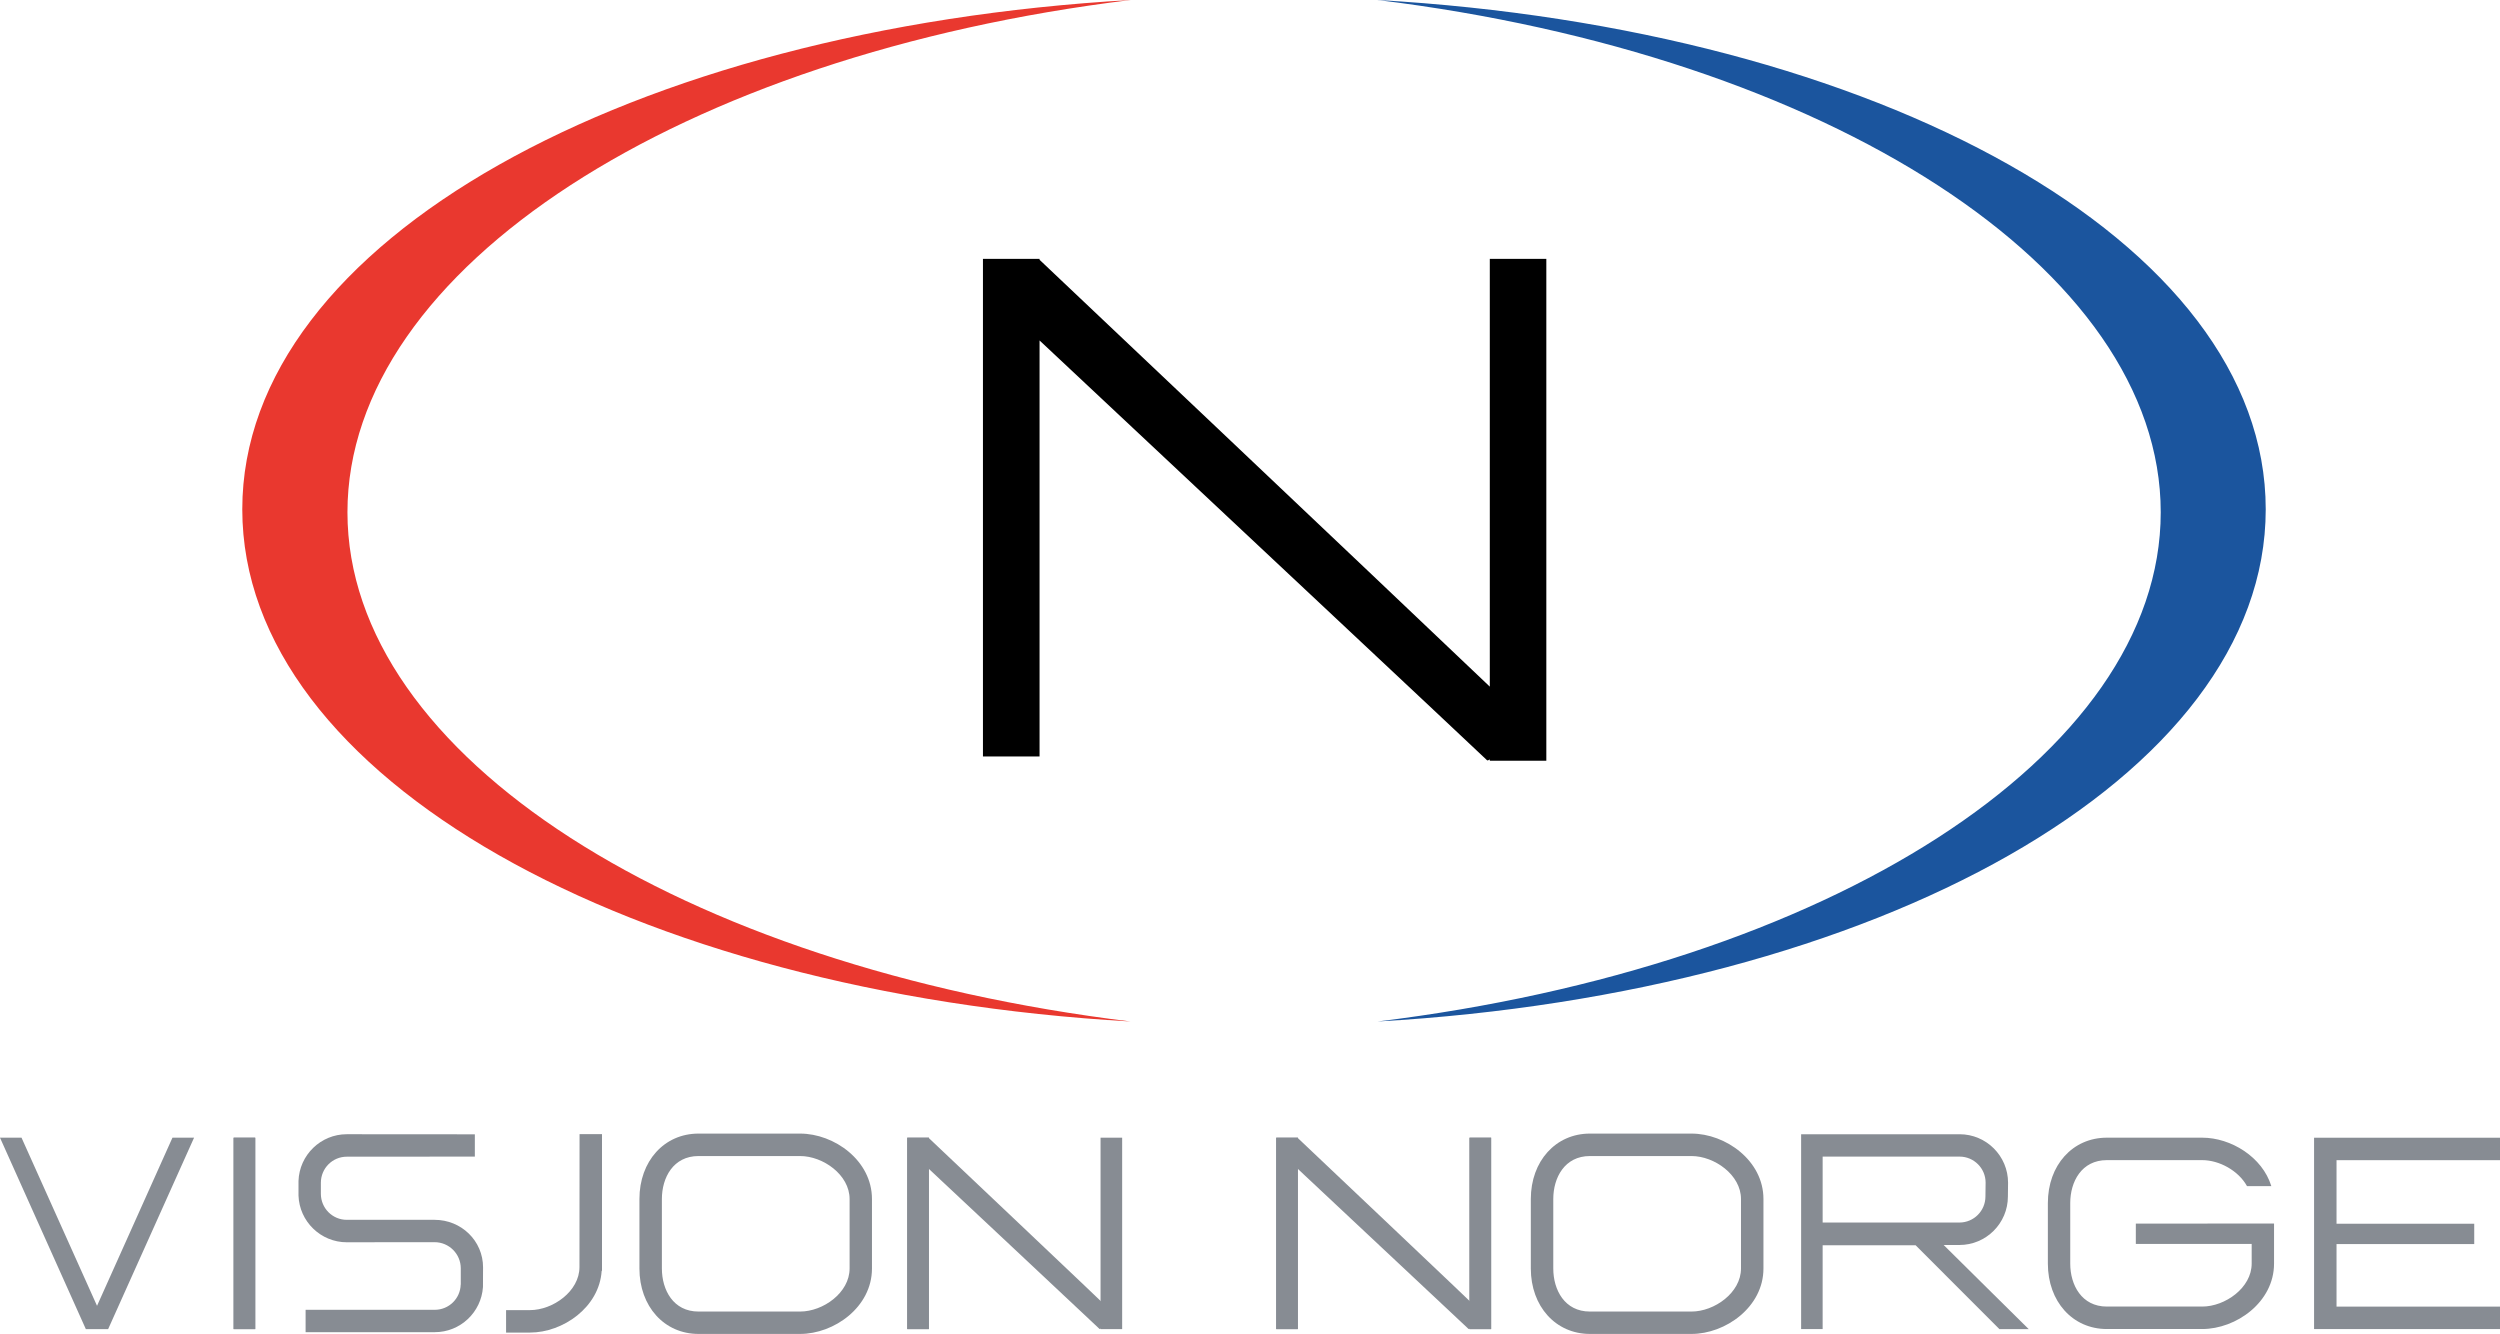 <?xml version="1.0" encoding="UTF-8" standalone="no"?>
<!-- Created with Inkscape (http://www.inkscape.org/) -->

<svg
   xmlns:dc="http://purl.org/dc/elements/1.1/"
   xmlns:cc="http://creativecommons.org/ns#"
   xmlns:rdf="http://www.w3.org/1999/02/22-rdf-syntax-ns#"
   xmlns:svg="http://www.w3.org/2000/svg"
   xmlns="http://www.w3.org/2000/svg"
   xmlns:xlink="http://www.w3.org/1999/xlink"
   xmlns:sodipodi="http://sodipodi.sourceforge.net/DTD/sodipodi-0.dtd"
   xmlns:inkscape="http://www.inkscape.org/namespaces/inkscape"
   width="566"
   height="302"
   id="svg2"
   sodipodi:version="0.32"
   inkscape:version="0.47 r22583"
   version="1.0">
  <g
     inkscape:label="Layer 1"
     inkscape:groupmode="layer"
     id="layer1"
     transform="translate(-108.82,-581.229)">
    <path
       id="path64765"
       d="m 446.111,639.835 0,96.851 C 417.869,709.788 347.15,642.867 344.176,640.046 l 0,-0.211 -12.816,0 0,112.66 12.816,0 0,-94.184 c 29.355,27.532 100.419,94.126 101.36,95.086 0.173,0 0.345,-0.096 0.576,-0.23 l 0,0.288 12.797,0 0,-113.619 -12.797,0 z"
       style="fill:#000000;fill-rule:nonzero;stroke:none" />
    <path
       id="path64769"
       d="m 420.673,581.23 0,0 c 101.743,12.433 177.336,60.704 177.336,115.979 0,55.256 -75.593,102.875 -177.336,115.289 113.101,-6.466 201.107,-55.217 201.107,-115.96 0,-60.762 -88.006,-108.842 -201.107,-115.308"
       style="fill:#1b559e;fill-rule:nonzero;stroke:none" />
    <path
       id="path64773"
       d="m 364.799,581.23 0,0 c -101.743,12.433 -177.317,60.704 -177.317,115.979 0,55.256 75.574,102.875 177.317,115.289 -113.121,-6.466 -201.127,-55.217 -201.127,-115.96 0,-60.762 88.006,-108.842 201.127,-115.308"
       style="fill:#e9382f;fill-rule:nonzero;stroke:none" />
    <path
       style="fill:#878c93;fill-rule:nonzero;stroke:none"
       d="m 402.649,882.141 -4.892,0 0,-43.341 4.892,0 0,43.341 z"
       id="path64775" />
    <path
       style="fill:#878c93;fill-rule:nonzero;stroke:none"
       d="m 402.649,882.141 -4.892,0 0,-43.341 4.892,0 0,43.341 z"
       id="path64777" />
    <path
       style="fill:#878c93;fill-rule:nonzero;stroke:none"
       d="m 166.604,882.141 -4.892,0 0,-43.341 4.892,0 0,43.341 z"
       id="path64779" />
    <path
       style="fill:#878c93;fill-rule:nonzero;stroke:none"
       d="m 166.604,882.141 -4.892,0 0,-43.341 4.892,0 0,43.341 z"
       id="path64781" />
    <path
       id="path64785"
       d="m 147.863,838.802 c -0.537,1.209 -12.01,26.764 -17.076,38.065 -5.084,-11.301 -16.538,-36.856 -17.095,-38.065 l -4.873,0 c 0.652,1.458 18.783,41.864 19.435,43.341 l 0.173,0 4.72,0 0.154,0 c 0.671,-1.477 18.802,-41.883 19.455,-43.341 l -4.892,0 z"
       style="fill:#878c93;fill-rule:nonzero;stroke:none" />
    <path
       style="fill:#878c93;fill-rule:nonzero;stroke:none"
       d="m 446.412,882.141 -4.892,0 0,-43.341 4.892,0 0,43.341 z"
       id="path64787" />
    <path
       style="fill:#878c93;fill-rule:nonzero;stroke:none"
       d="m 446.412,882.141 -4.892,0 0,-43.341 4.892,0 0,43.341 z"
       id="path64789" />
    <path
       id="path64793"
       d="m 402.582,838.821 c 0,0 40.809,38.621 43.226,41.039 -2.36,0 -3.991,2.264 -4.49,2.264 -0.46,-0.46 -43.437,-40.732 -43.437,-40.732"
       style="fill:#878c93;fill-rule:nonzero;stroke:none" />
    <path
       style="fill:#878c93;fill-rule:nonzero;stroke:none"
       d="m 319.113,882.141 -4.892,0 0,-43.341 4.892,0 0,43.341 z"
       id="path64795" />
    <path
       style="fill:#878c93;fill-rule:nonzero;stroke:none"
       d="m 319.113,882.141 -4.892,0 0,-43.341 4.892,0 0,43.341 z"
       id="path64797" />
    <path
       style="fill:#878c93;fill-rule:nonzero;stroke:none"
       d="m 362.877,882.141 -4.892,0 0,-43.341 4.892,0 0,43.341 z"
       id="path64799" />
    <path
       id="path64803"
       d="m 319.039,838.821 c 0,0 40.828,38.621 43.245,41.039 -2.379,0 -4.01,2.264 -4.509,2.264 -0.441,-0.46 -43.437,-40.732 -43.437,-40.732"
       style="fill:#878c93;fill-rule:nonzero;stroke:none" />
    <path
       id="path64807"
       d="m 521.466,843.084 31.005,0 c 3.242,0 5.89,2.648 5.89,5.89 l -0.038,3.127 c 0,3.281 -2.648,5.909 -5.89,5.909 l -30.966,0 0,-14.927 z m 27.398,20.011 3.569,0 c 6.044,0 10.974,-4.912 10.974,-10.974 0,0.038 0.038,-3.108 0.038,-3.108 0,-6.082 -4.931,-10.994 -10.974,-10.994 l -35.878,0 0,44.109 4.873,0 0,-18.975 21.047,0 c 18.572,18.591 18.572,18.591 18.975,18.994 l 6.638,0 c -1.842,-1.861 -14.14,-13.929 -19.263,-19.052"
       style="fill:#878c93;fill-rule:nonzero;stroke:none" />
    <path
       id="path64811"
       d="m 502.98,868.417 c 0,5.487 -6.024,9.746 -11.205,9.746 l -23.004,0 c -5.717,0 -8.288,-4.892 -8.288,-9.746 l 0,-15.732 c 0,-4.835 2.571,-9.727 8.288,-9.727 l 23.004,0 c 5.18,0 11.205,4.259 11.205,9.727 l 0,15.732 z m -11.205,-30.544 -23.004,0 c -7.732,0 -13.373,6.235 -13.373,14.812 l 0,15.732 c 0,8.576 5.641,14.812 13.373,14.812 l 23.004,0 c 7.694,0 16.289,-6.082 16.289,-14.812 l 0,-15.732 c 0,-8.73 -8.595,-14.812 -16.289,-14.812"
       style="fill:#878c93;fill-rule:nonzero;stroke:none" />
    <path
       id="path64815"
       d="m 301.169,868.417 c 0,5.487 -6.005,9.746 -11.205,9.746 l -23.004,0 c -5.717,0 -8.288,-4.892 -8.288,-9.746 l 0,-15.732 c 0,-4.835 2.571,-9.727 8.288,-9.727 l 23.004,0 c 5.199,0 11.205,4.259 11.205,9.727 l 0,15.732 z m -11.205,-30.544 -23.004,0 c -7.751,0 -13.373,6.235 -13.373,14.812 l 0,15.732 c 0,8.576 5.621,14.812 13.373,14.812 l 23.004,0 c 7.713,0 16.27,-6.082 16.27,-14.812 l 0,-15.732 c 0,-8.73 -8.557,-14.812 -16.27,-14.812"
       style="fill:#878c93;fill-rule:nonzero;stroke:none" />
    <path
       id="path64819"
       d="m 632.726,838.808 0,43.322 42.094,0 0,-5.084 -37.01,0 0,-14.159 31.177,0 0,-4.605 -31.177,0 0,-14.389 37.01,0 0,-5.084 -42.094,0 z"
       style="fill:#878c93;fill-rule:nonzero;stroke:none" />
    <path
       id="path64823"
       d="m 245.115,837.99 -5.084,0 c 0,1.074 -0.02,30.103 -0.02,30.103 0,5.487 -6.024,9.746 -11.205,9.746 l -5.41,0 0,5.084 5.41,0 c 7.444,0 15.694,-5.698 16.231,-13.967 0.02,0 0.058,-0.02 0.077,-0.02 l 0,-30.947 z"
       style="fill:#878c93;fill-rule:nonzero;stroke:none" />
    <path
       id="path64827"
       d="m 218.186,868.181 c 0,-6.044 -4.931,-10.783 -10.974,-10.783 l -12.835,0 -7.041,0 c -3.242,0 -5.871,-2.628 -5.871,-5.909 l 0,-2.475 c 0,-3.281 2.628,-5.909 5.871,-5.909 l 28.99,-0.02 0,-5.046 -28.99,-0.02 c -5.909,0 -10.744,4.72 -10.936,10.591 l 0,3.281 c 0.192,5.871 5.027,10.591 10.936,10.591 l 12.835,-0.02 7.041,0 c 3.262,0 5.928,2.648 5.928,5.928 0,0 0,2.571 0,3.665 l -0.02,0 c -0.077,3.166 -2.667,5.717 -5.871,5.717 l -29.239,0 0,5.065 29.239,0 c 5.794,0 10.533,-4.509 10.917,-10.226 0.02,-5.18 0.02,-4.72 0.02,-4.432"
       style="fill:#878c93;fill-rule:nonzero;stroke:none" />
    <path
       id="path64831"
       d="m 592.372,862.857 26.227,0 0,4.451 c 0,5.487 -6.024,9.727 -11.205,9.727 l -21.584,0 c -5.717,0 -8.288,-4.892 -8.288,-9.727 l 0,-13.699 c 0,-4.854 2.571,-9.727 8.288,-9.727 l 21.584,0 c 3.876,0 8.212,2.379 10.149,5.89 l 5.506,0 c -2.034,-6.619 -9.152,-10.974 -15.656,-10.974 l -21.584,0 c -7.751,0 -13.353,6.235 -13.353,14.812 l 0,13.699 c 0,8.576 5.602,14.812 13.353,14.812 l 21.584,0 c 7.694,0 16.27,-6.082 16.27,-14.812 l 0,-9.075 -31.292,0.02 0,4.605 z"
       style="fill:#878c93;fill-rule:nonzero;stroke:none" />
  </g>
</svg>
